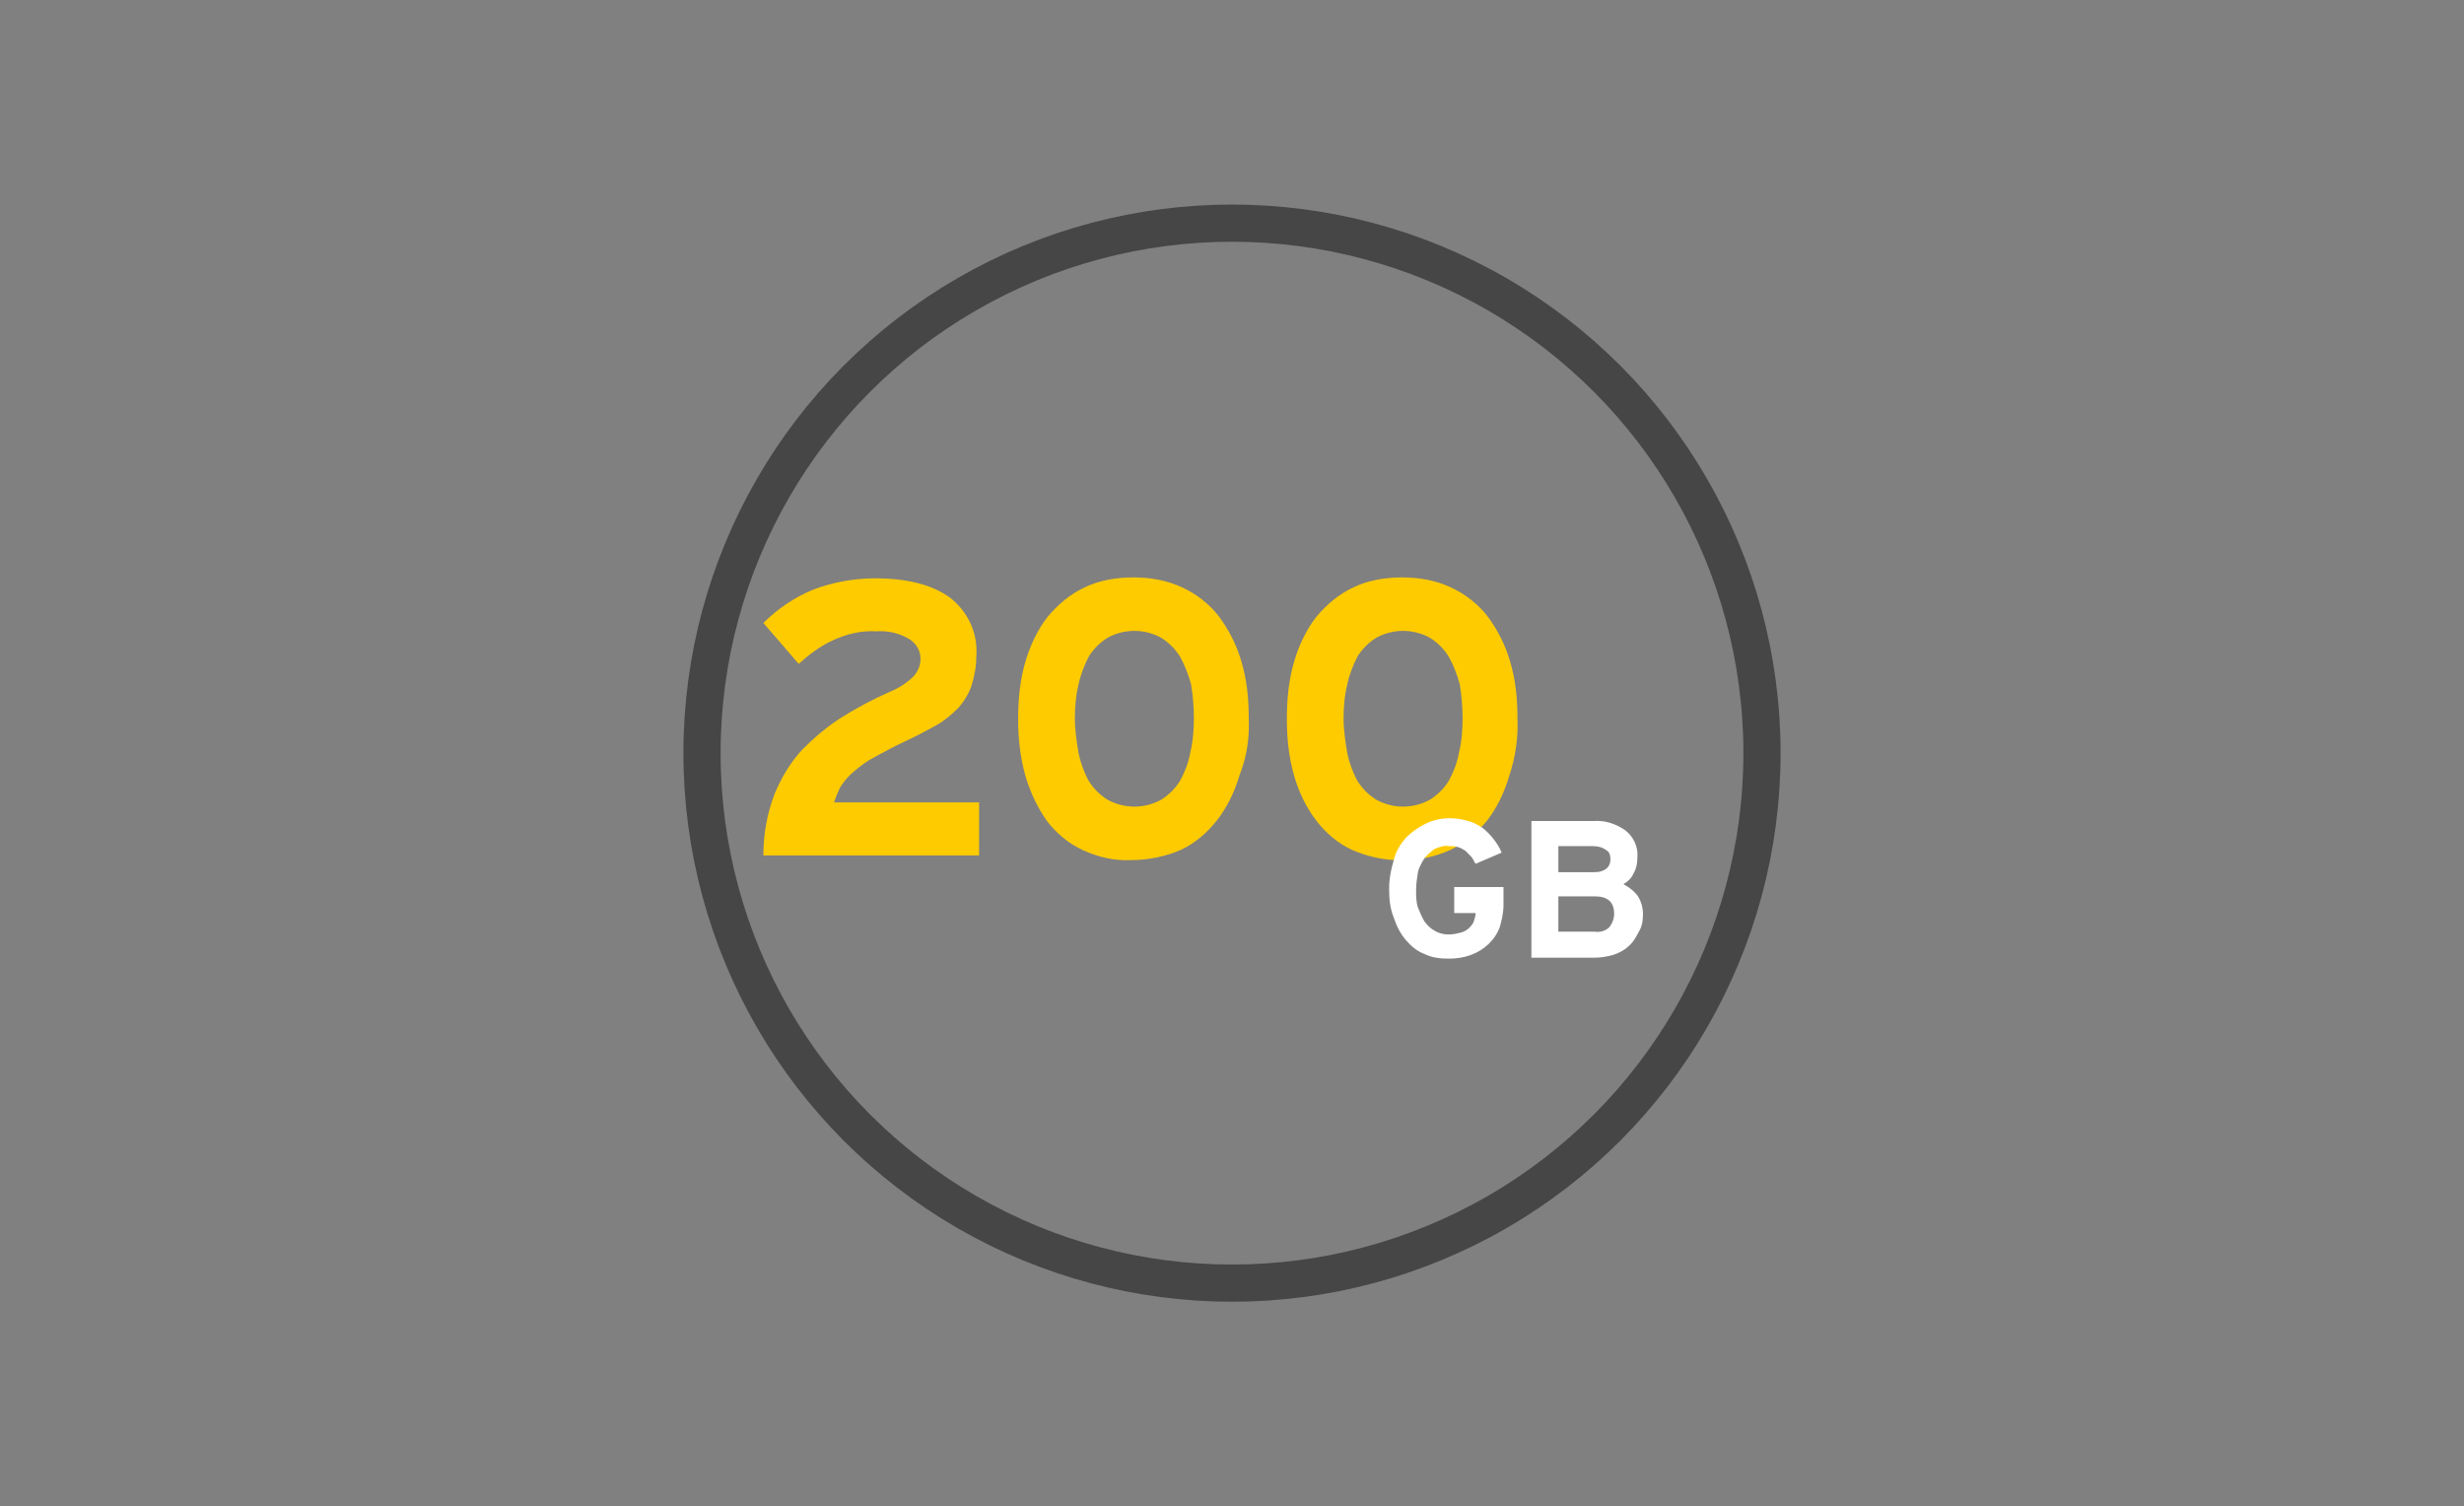 <?xml version="1.0" encoding="utf-8"?>
<!-- Generator: Adobe Illustrator 25.0.1, SVG Export Plug-In . SVG Version: 6.00 Build 0)  -->
<svg version="1.1" id="Ebene_1" xmlns="http://www.w3.org/2000/svg" xmlns:xlink="http://www.w3.org/1999/xlink" x="0px" y="0px"
	 viewBox="0 0 265 162" style="enable-background:new 0 0 265 162;" xml:space="preserve">
<rect x="0" y="0" width="265" height="162" fill="#808080" stroke="none"/>
<style type="text/css">
	.st0{fill:none;}
	.st1{fill:none;stroke:#464646;stroke-width:4;}
	.st2{fill:#FECB01;}
	.st3{fill:#FFFFFF;}
</style>
<g id="icon-200-gb" transform="translate(-337.5 -3154.5)">
	<g id="Ellipse_1" transform="translate(337.5 3154.5)">
		<circle class="st0" cx="132.5" cy="81" r="59"/>
		<circle class="st1" cx="132.5" cy="81" r="57"/>
	</g>
	<path id="Pfad_22" class="st2" d="M442.8,3246.5v-5.7h-15.6c0.2-0.6,0.4-1.1,0.7-1.7c0.4-0.6,0.9-1.2,1.4-1.6
		c0.7-0.6,1.5-1.2,2.3-1.6c1.1-0.6,2.2-1.2,3.3-1.7c1.1-0.5,2.2-1.1,3.3-1.7c0.9-0.5,1.7-1.2,2.4-1.9c0.6-0.7,1.1-1.5,1.4-2.4
		c0.3-1,0.5-2,0.5-3.1c0.2-2.5-0.9-4.8-2.8-6.3c-1.9-1.4-4.6-2.1-8.1-2.1c-2.2,0-4.5,0.4-6.6,1.2c-2,0.8-3.9,2.1-5.4,3.6l3.8,4.4
		c1.1-1,2.3-1.9,3.6-2.5c1.5-0.7,3.1-1.1,4.7-1c1.3-0.1,2.6,0.2,3.7,0.9c0.7,0.5,1.1,1.2,1.1,2.1c0,0.7-0.3,1.3-0.7,1.8
		c-0.7,0.7-1.6,1.3-2.6,1.7c-1.8,0.8-3.5,1.7-5.1,2.7c-1.6,1-3,2.2-4.3,3.5c-1.3,1.4-2.3,3.1-3,4.8c-0.8,2.1-1.2,4.3-1.2,6.6H442.8z
		 M471.8,3231.7c0-2.1-0.2-4.1-0.8-6.1c-0.5-1.7-1.3-3.3-2.4-4.8c-1-1.3-2.4-2.4-3.9-3.1c-1.7-0.8-3.5-1.1-5.3-1.1
		c-1.8,0-3.7,0.3-5.3,1.1c-1.5,0.7-2.8,1.8-3.9,3.1c-1.1,1.4-1.9,3.1-2.4,4.8c-0.6,2-0.8,4.1-0.8,6.2c0,2.1,0.2,4.1,0.8,6.2
		c0.5,1.7,1.3,3.4,2.3,4.8c1,1.3,2.3,2.4,3.8,3.1c1.7,0.8,3.5,1.2,5.3,1.1c1.8,0,3.7-0.4,5.3-1.1c1.5-0.7,2.8-1.8,3.9-3.2
		c1.1-1.4,1.9-3.1,2.4-4.8C471.6,3235.9,471.9,3233.8,471.8,3231.7z M465.9,3231.8c0,1.2-0.1,2.5-0.4,3.7c-0.2,1.1-0.6,2.1-1.1,3
		c-0.5,0.8-1.2,1.5-2,2c-1.8,1-4,1-5.8,0c-0.8-0.5-1.5-1.2-2-2c-0.5-0.9-0.9-2-1.1-3c-0.2-1.2-0.4-2.5-0.4-3.7
		c0-1.2,0.1-2.5,0.4-3.7c0.2-1,0.6-2,1.1-3c0.5-0.8,1.2-1.5,2-2c1.8-1,4-1,5.8,0c0.8,0.5,1.5,1.2,2,2c0.5,0.9,0.9,1.9,1.2,3
		C465.8,3229.3,465.9,3230.6,465.9,3231.8z M500.7,3231.7c0-2.1-0.2-4.1-0.8-6.1c-0.5-1.7-1.3-3.3-2.4-4.8c-1-1.3-2.4-2.4-3.9-3.1
		c-1.7-0.8-3.5-1.1-5.3-1.1c-1.8,0-3.7,0.3-5.3,1.1c-1.5,0.7-2.8,1.8-3.9,3.1c-1.1,1.4-1.9,3.1-2.4,4.8c-0.6,2-0.8,4.1-0.8,6.2
		c0,2.1,0.2,4.1,0.8,6.2c0.5,1.7,1.3,3.4,2.4,4.8c1,1.3,2.3,2.4,3.8,3.1c3.4,1.5,7.3,1.5,10.6,0c1.5-0.7,2.8-1.8,3.9-3.1
		c1.1-1.4,1.9-3.1,2.4-4.8C500.5,3235.9,500.8,3233.8,500.7,3231.7z M494.8,3231.8c0,1.2-0.1,2.5-0.4,3.7c-0.2,1.1-0.6,2.1-1.1,3
		c-0.5,0.8-1.2,1.5-2,2c-1.8,1-4,1-5.8,0c-0.8-0.5-1.5-1.2-2-2c-0.5-0.9-0.9-2-1.1-3c-0.2-1.2-0.4-2.5-0.4-3.7
		c0-1.2,0.1-2.5,0.4-3.7c0.2-1,0.6-2,1.1-3c0.5-0.8,1.2-1.5,2-2c1.8-1,4-1,5.8,0c0.8,0.5,1.5,1.2,2,2c0.5,0.9,0.9,1.9,1.2,3
		C494.7,3229.3,494.8,3230.6,494.8,3231.8z"/>
	<path id="Pfad_23" class="st3" d="M499.2,3251.8v-1.9h-5.3v2.8h2.3c0,0.3-0.1,0.6-0.2,0.9c-0.1,0.3-0.3,0.5-0.5,0.7
		c-0.2,0.2-0.5,0.4-0.9,0.5c-0.4,0.1-0.8,0.2-1.3,0.2c-0.5,0-1-0.1-1.5-0.4c-0.4-0.2-0.8-0.6-1.1-1c-0.3-0.5-0.5-1-0.7-1.5
		c-0.2-0.6-0.2-1.2-0.2-1.9c0-0.6,0.1-1.3,0.2-1.9c0.1-0.5,0.4-1,0.7-1.5c0.3-0.4,0.7-0.7,1.1-1c0.5-0.2,1-0.4,1.5-0.3
		c0.3,0,0.7,0,1,0.1c0.3,0.1,0.5,0.2,0.8,0.4c0.2,0.2,0.4,0.4,0.6,0.6c0.2,0.2,0.3,0.5,0.5,0.8l2.8-1.2c-0.2-0.5-0.5-1-0.9-1.5
		c-0.3-0.4-0.7-0.8-1.2-1.2c-0.5-0.3-1-0.6-1.5-0.7c-0.7-0.2-1.3-0.3-2-0.3c-0.9,0-1.8,0.2-2.6,0.6c-0.8,0.4-1.5,0.9-2.1,1.5
		c-0.6,0.7-1.1,1.5-1.3,2.4c-0.3,1-0.5,2-0.5,3.1c0,1.1,0.1,2.1,0.5,3.1c0.3,0.9,0.7,1.7,1.3,2.4c0.6,0.7,1.2,1.2,2,1.5
		c0.8,0.4,1.7,0.5,2.6,0.5c0.8,0,1.6-0.1,2.4-0.4c1.4-0.5,2.6-1.6,3.1-3C499,3253.5,499.2,3252.7,499.2,3251.8z M514.2,3252.8
		c0-0.7-0.2-1.4-0.6-2c-0.4-0.5-0.9-0.9-1.5-1.2c0.5-0.3,0.9-0.7,1.1-1.2c0.3-0.5,0.4-1.1,0.4-1.7c0.1-1.1-0.4-2.2-1.3-2.9
		c-1-0.7-2.2-1.1-3.4-1h-6.7v14.7h6.7c0.7,0,1.4-0.1,2.1-0.3c0.6-0.2,1.2-0.5,1.6-0.9c0.5-0.4,0.8-0.9,1.1-1.5
		C514.1,3254.2,514.2,3253.5,514.2,3252.8z M510.7,3246.9c0,0.4-0.1,0.7-0.4,1c-0.4,0.3-0.8,0.4-1.3,0.4h-3.9v-2.8h3.7
		c0.5,0,1,0.1,1.4,0.4C510.6,3246.1,510.7,3246.5,510.7,3246.9z M511.1,3252.8c0,0.5-0.2,1-0.5,1.4c-0.4,0.4-1,0.6-1.6,0.5h-3.9
		v-3.8h3.9C510.4,3250.9,511.1,3251.5,511.1,3252.8L511.1,3252.8z"/>
</g>
</svg>
